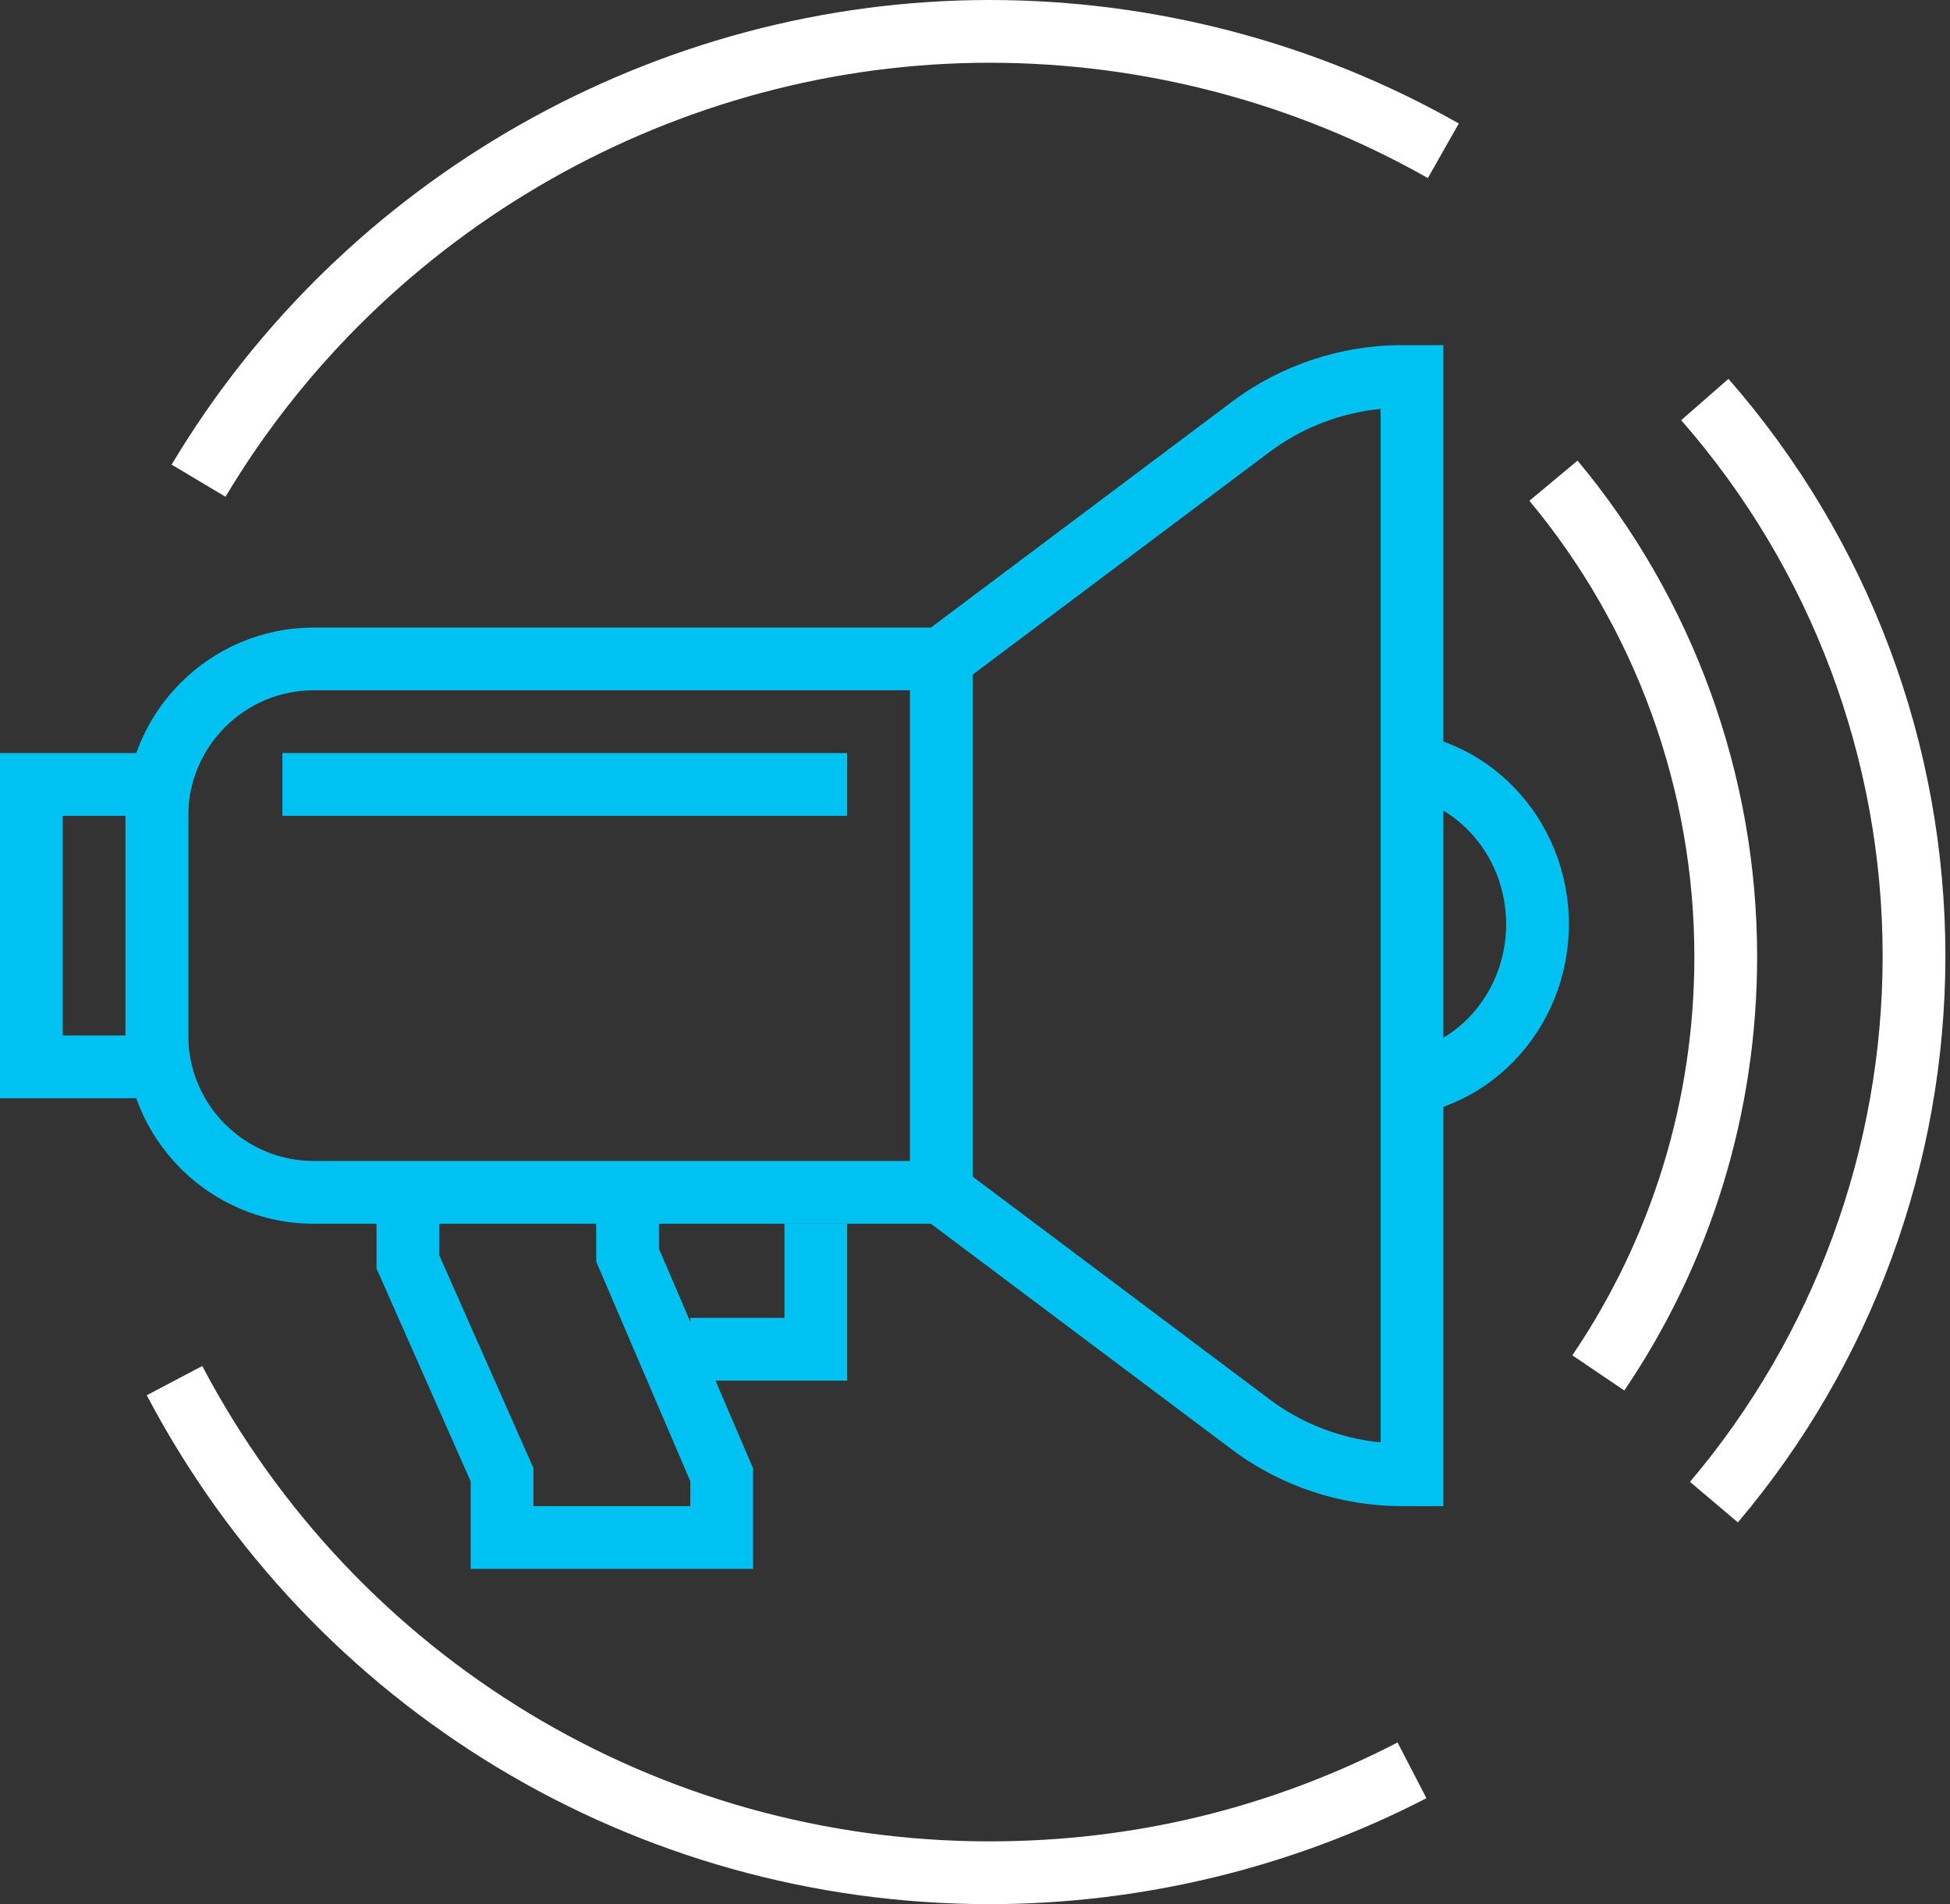 <svg width="85" height="83" viewBox="0 0 85 83" fill="none" xmlns="http://www.w3.org/2000/svg">
<rect x="0" y="0" width="85" height="83" fill="#333333" stroke="none"/>
<path fill-rule="evenodd" clip-rule="evenodd" d="M12.31 35.561H36.929V32.826H12.31V35.561Z" fill="#00C2F2"/>
<path fill-rule="evenodd" clip-rule="evenodd" d="M36.929 60.181H30.09V57.445H34.194V53.342H36.929V60.181Z" fill="#00C2F2"/>
<path fill-rule="evenodd" clip-rule="evenodd" d="M32.826 68.387H20.516V64.572L16.413 55.294V51.974H19.148V54.715L23.252 63.995V65.651H30.09V64.564L25.987 54.99V51.974H28.723V54.429L32.826 64.003V68.387Z" fill="#00C2F2"/>
<path fill-rule="evenodd" clip-rule="evenodd" d="M60.278 48.704V45.968C63.241 45.968 65.652 43.419 65.652 40.285C65.652 37.152 63.241 34.602 60.278 34.602V31.867C64.751 31.867 68.387 35.643 68.387 40.285C68.387 44.927 64.751 48.704 60.278 48.704Z" fill="#00C2F2"/>
<path fill-rule="evenodd" clip-rule="evenodd" d="M13.677 30.09C10.66 30.09 8.206 32.544 8.206 35.561V45.135C8.206 48.153 10.66 50.606 13.677 50.606H41.488L55.347 61.001C56.75 62.053 58.439 62.703 60.181 62.872V17.824C58.439 17.994 56.75 18.644 55.347 19.695L41.488 30.09H13.677ZM62.916 65.651H61.093C58.446 65.651 55.822 64.778 53.707 63.19L40.577 53.342H13.677C9.152 53.342 5.471 49.661 5.471 45.135V35.561C5.471 31.035 9.152 27.355 13.677 27.355H40.577L53.707 17.507C55.822 15.919 58.446 15.045 61.093 15.045H62.916V65.651Z" fill="#00C2F2"/>
<path fill-rule="evenodd" clip-rule="evenodd" d="M39.664 51.974H42.4V28.723H39.664V51.974Z" fill="#00C2F2"/>
<path fill-rule="evenodd" clip-rule="evenodd" d="M75.754 66.36L73.666 64.593C79.082 58.195 82.064 50.055 82.064 41.674C82.064 33.08 78.945 24.785 73.283 18.316L75.343 16.514C81.44 23.483 84.799 32.418 84.799 41.674C84.799 50.702 81.588 59.468 75.754 66.36Z" fill="white"/>
<path fill-rule="evenodd" clip-rule="evenodd" d="M70.803 60.611L68.538 59.078C72.019 53.938 73.857 47.927 73.857 41.696C73.857 34.448 71.302 27.392 66.666 21.829L68.765 20.077C73.814 26.132 76.593 33.809 76.593 41.696C76.593 48.475 74.592 55.017 70.803 60.611Z" fill="white"/>
<path fill-rule="evenodd" clip-rule="evenodd" d="M9.829 21.654L7.481 20.252C14.939 7.759 28.603 0 43.135 0C50.31 0 57.384 1.861 63.59 5.383L62.24 7.762C56.445 4.474 49.839 2.735 43.135 2.735C29.56 2.735 16.798 9.984 9.829 21.654Z" fill="white"/>
<path fill-rule="evenodd" clip-rule="evenodd" d="M43.134 83C27.682 83 13.605 74.501 6.397 60.818L8.816 59.543C15.55 72.325 28.699 80.264 43.134 80.264C49.406 80.264 55.389 78.813 60.919 75.953L62.178 78.382C56.337 81.404 49.753 83 43.134 83Z" fill="white"/>
<path fill-rule="evenodd" clip-rule="evenodd" d="M2.735 45.136H5.471V35.561H2.735V45.136ZM0 47.871H8.206V32.826H0V47.871Z" fill="#00C2F2"/>
</svg>
